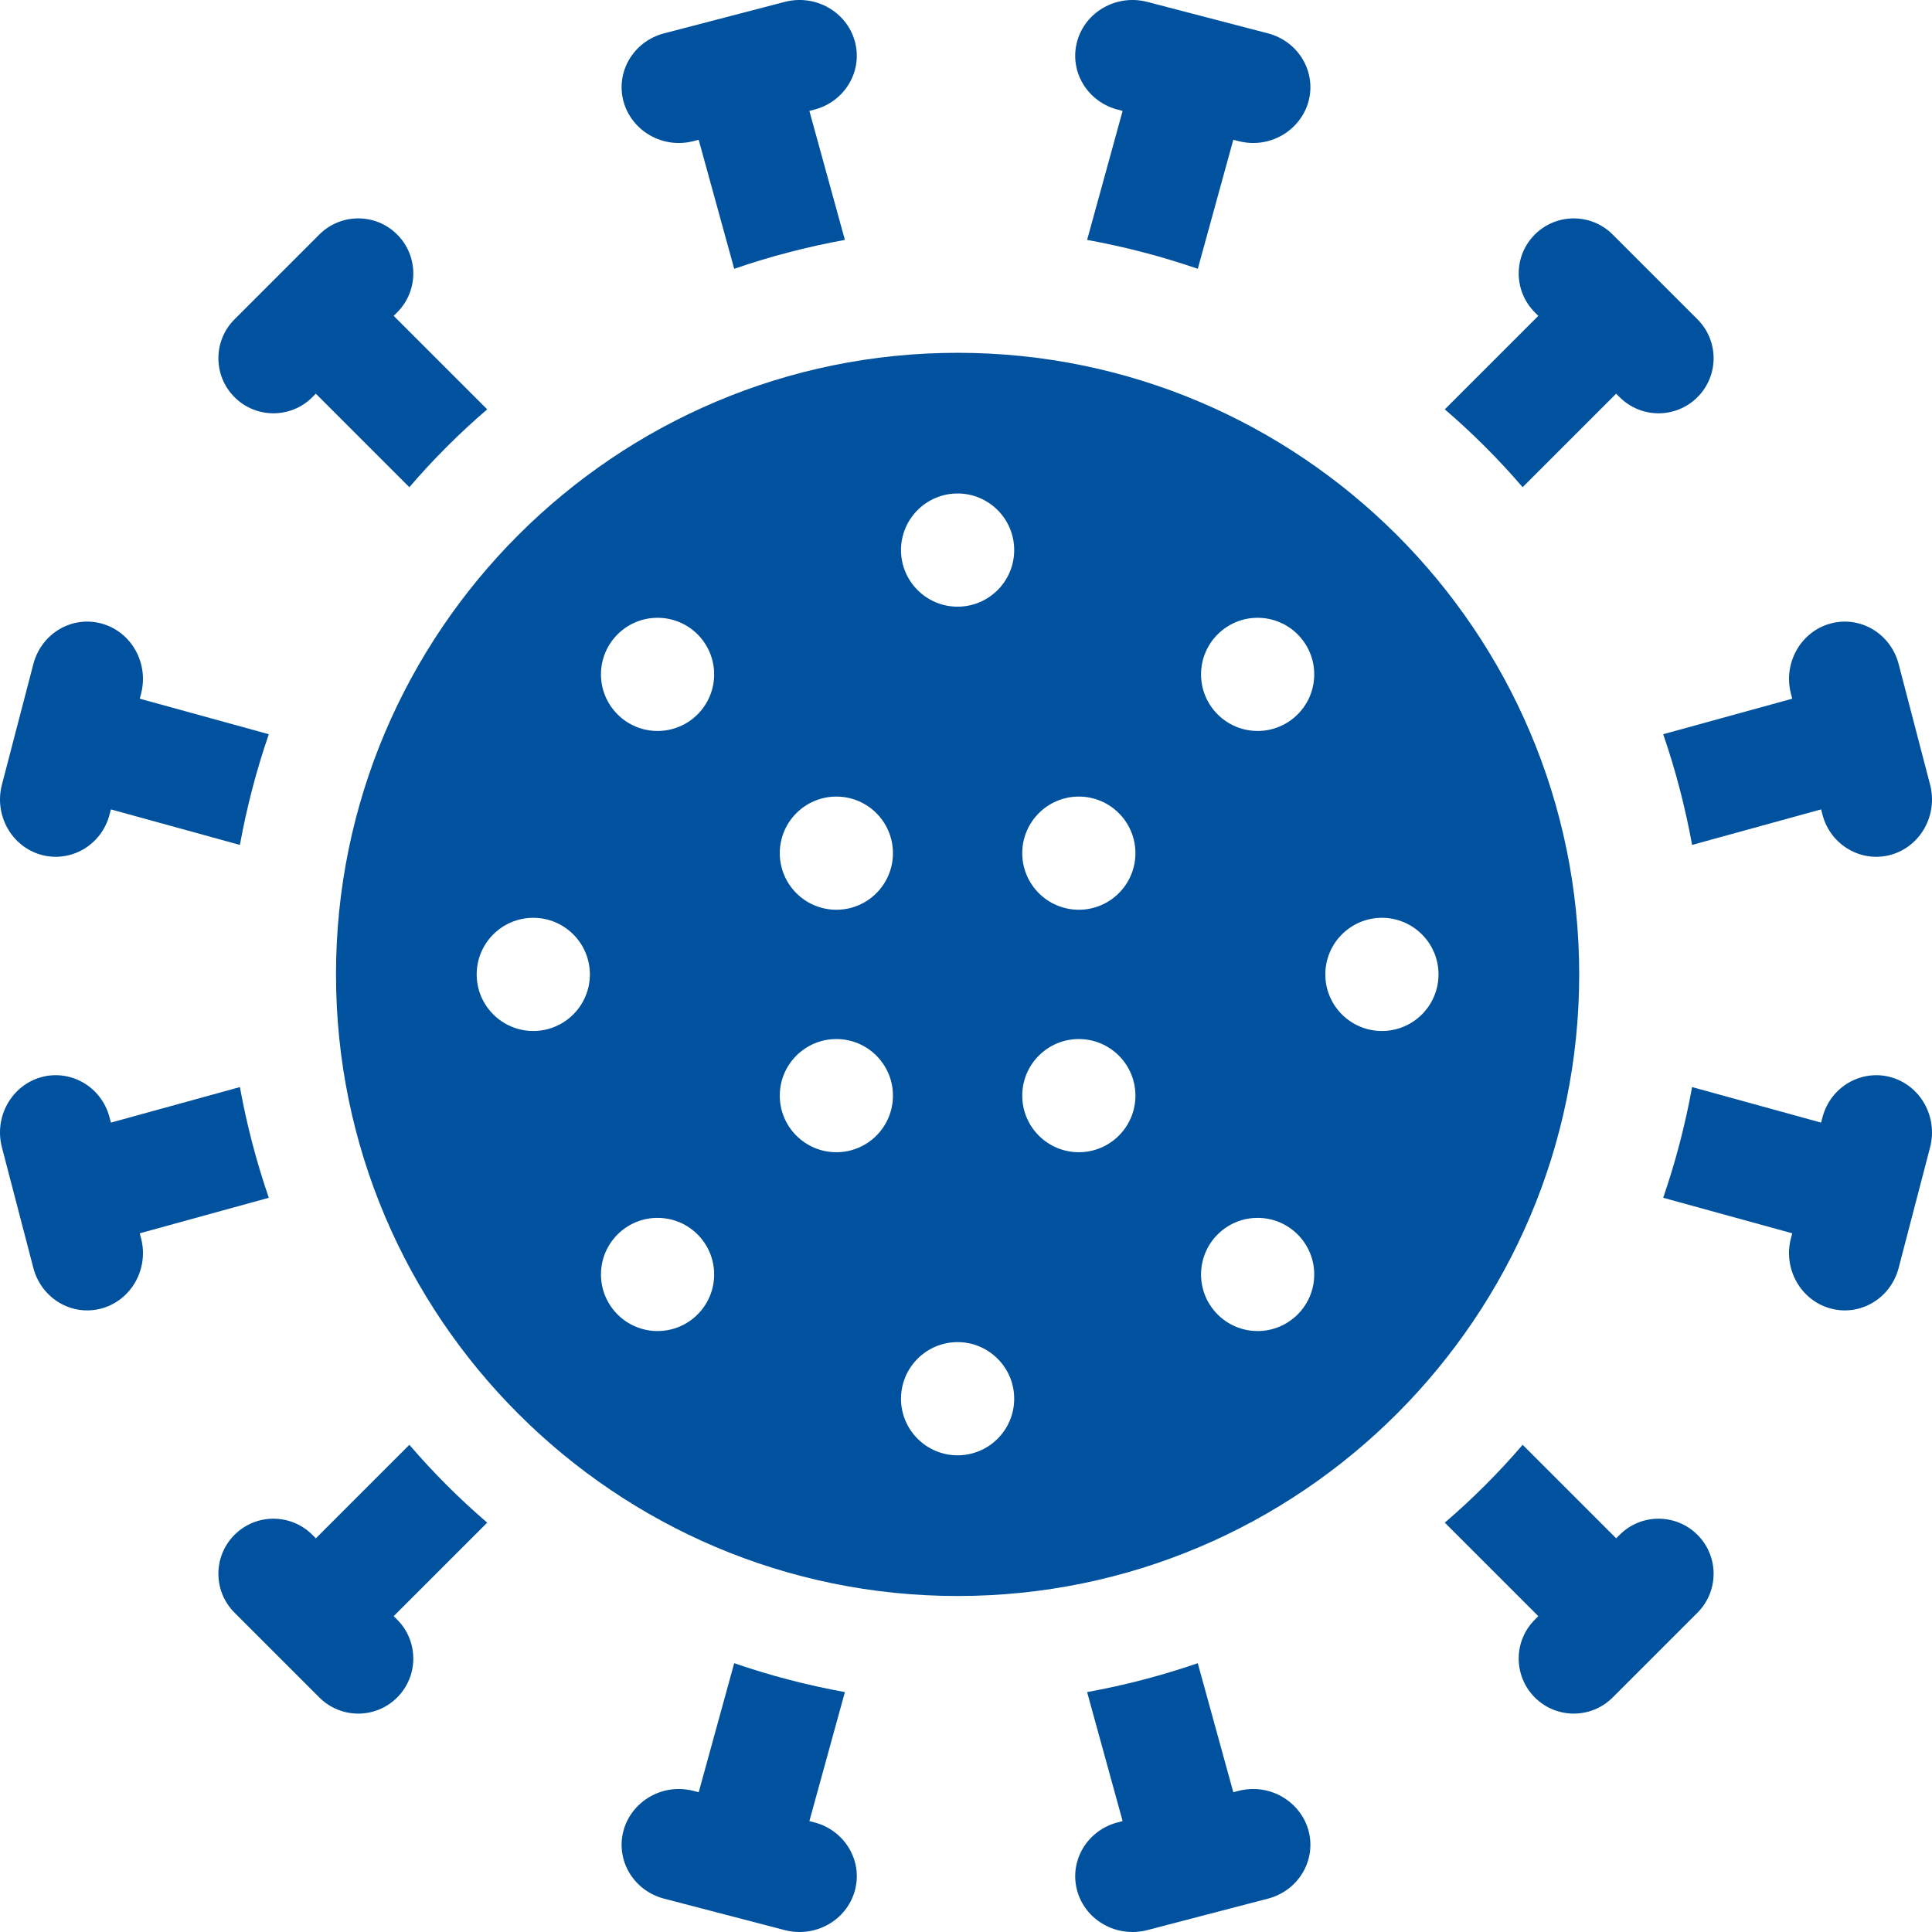 <?xml version="1.0" encoding="UTF-8"?>
<svg width="115px" height="115px" viewBox="0 0 115 115" version="1.1" xmlns="http://www.w3.org/2000/svg" xmlns:xlink="http://www.w3.org/1999/xlink">
    <!-- Generator: Sketch 56.3 (81716) - https://sketch.com -->
    <title>virus</title>
    <desc>Created with Sketch.</desc>
    <g id="Page-1" stroke="none" stroke-width="1" fill="none" fill-rule="evenodd">
        <g id="Desktop:-Thema's---Corona" transform="translate(-741, -972)" fill="#00519E" fill-rule="nonzero">
            <g id="Illustratie" transform="translate(491, 811)">
                <g id="virus" transform="translate(250, 161)">
                    <path d="M57,21 C36.598,21 20,37.598 20,58 C20,78.402 36.598,95 57,95 C77.402,95 94,78.402 94,58 C94,37.598 77.402,21 57,21 Z M31.743,61.369 C29.884,61.369 28.374,59.859 28.374,58 C28.374,56.141 29.884,54.631 31.743,54.631 C33.602,54.631 35.112,56.141 35.112,58 C35.112,59.859 33.602,61.369 31.743,61.369 Z M39.141,79.229 C37.281,79.229 35.772,77.72 35.772,75.86 C35.772,74.001 37.281,72.492 39.141,72.492 C41,72.492 42.509,74.001 42.509,75.86 C42.509,77.72 41,79.229 39.141,79.229 Z M39.141,43.51 C37.281,43.51 35.772,42.001 35.772,40.141 C35.772,38.282 37.281,36.773 39.141,36.773 C41,36.773 42.509,38.282 42.509,40.141 C42.509,42.001 41,43.51 39.141,43.51 Z M49.784,68.585 C47.925,68.585 46.415,67.076 46.415,65.216 C46.415,63.357 47.925,61.848 49.784,61.848 C51.643,61.848 53.152,63.357 53.152,65.216 C53.152,67.076 51.643,68.585 49.784,68.585 Z M49.784,54.152 C47.925,54.152 46.415,52.643 46.415,50.784 C46.415,48.924 47.925,47.415 49.784,47.415 C51.643,47.415 53.152,48.924 53.152,50.784 C53.152,52.643 51.643,54.152 49.784,54.152 Z M57,86.626 C55.141,86.626 53.631,85.117 53.631,83.257 C53.631,81.398 55.141,79.888 57,79.888 C58.859,79.888 60.369,81.398 60.369,83.257 C60.369,85.117 58.859,86.626 57,86.626 Z M57,36.112 C55.141,36.112 53.631,34.602 53.631,32.743 C53.631,30.883 55.141,29.374 57,29.374 C58.859,29.374 60.369,30.883 60.369,32.743 C60.369,34.602 58.859,36.112 57,36.112 Z M64.216,68.585 C62.357,68.585 60.848,67.076 60.848,65.216 C60.848,63.357 62.357,61.848 64.216,61.848 C66.075,61.848 67.585,63.357 67.585,65.216 C67.585,67.076 66.075,68.585 64.216,68.585 Z M64.216,54.152 C62.357,54.152 60.848,52.643 60.848,50.784 C60.848,48.924 62.357,47.415 64.216,47.415 C66.075,47.415 67.585,48.924 67.585,50.784 C67.585,52.643 66.075,54.152 64.216,54.152 Z M74.859,79.229 C73,79.229 71.491,77.72 71.491,75.86 C71.491,74.001 73,72.492 74.859,72.492 C76.719,72.492 78.228,74.001 78.228,75.86 C78.228,77.72 76.718,79.229 74.859,79.229 Z M74.859,43.51 C73,43.51 71.491,42.001 71.491,40.141 C71.491,38.282 73,36.773 74.859,36.773 C76.719,36.773 78.228,38.282 78.228,40.141 C78.228,42.001 76.718,43.51 74.859,43.51 Z M82.257,61.369 C80.398,61.369 78.888,59.859 78.888,58 C78.888,56.141 80.398,54.631 82.257,54.631 C84.116,54.631 85.626,56.141 85.626,58 C85.626,59.859 84.116,61.369 82.257,61.369 Z" id="Shape"></path>
                    <path d="M41.294,8.396 L41.588,8.32 L43.703,16 C45.83,15.268 48.031,14.69 50.291,14.28 L48.177,6.602 L48.471,6.525 C50.291,6.051 51.37,4.231 50.883,2.461 C50.396,0.69 48.526,-0.361 46.706,0.114 L39.529,1.985 C37.709,2.46 36.63,4.279 37.117,6.05 C37.585,7.749 39.403,8.889 41.294,8.396 L41.294,8.396 Z" id="Path"></path>
                    <path d="M18.593,23.641 L18.8,23.434 L24.366,29 C25.79,27.34 27.34,25.79 29,24.366 L23.434,18.801 L23.641,18.593 C24.921,17.314 24.921,15.239 23.641,13.96 C22.362,12.68 20.287,12.68 19.008,13.96 L13.96,19.008 C12.68,20.287 12.68,22.362 13.96,23.641 C15.239,24.921 17.314,24.921 18.593,23.641 L18.593,23.641 Z" id="Path"></path>
                    <path d="M2.46,50.884 C4.168,51.355 6.034,50.356 6.525,48.473 L6.601,48.178 L14.28,50.293 C14.69,48.032 15.268,45.831 16,43.704 L8.319,41.589 L8.396,41.294 C8.87,39.475 7.82,37.605 6.049,37.117 C4.278,36.629 2.459,37.709 1.985,39.529 L0.114,46.707 C-0.36,48.527 0.69,50.397 2.46,50.884 L2.46,50.884 Z" id="Path"></path>
                    <path d="M8.319,73.411 L16,71.296 C15.268,69.169 14.69,66.968 14.28,64.707 L6.602,66.822 L6.525,66.527 C6.034,64.644 4.168,63.645 2.46,64.116 C0.69,64.603 -0.36,66.473 0.114,68.293 L1.985,75.471 C2.46,77.291 4.279,78.371 6.05,77.883 C7.82,77.395 8.871,75.525 8.396,73.705 L8.319,73.411 Z" id="Path"></path>
                    <path d="M24.367,86 L18.801,91.566 L18.593,91.359 C17.314,90.079 15.239,90.079 13.96,91.359 C12.68,92.638 12.68,94.713 13.96,95.992 L19.008,101.04 C20.287,102.32 22.362,102.32 23.641,101.04 C24.921,99.761 24.921,97.686 23.641,96.407 L23.434,96.199 L29,90.634 C27.34,89.209 25.791,87.66 24.367,86 L24.367,86 Z" id="Path"></path>
                    <path d="M48.471,108.475 L48.177,108.398 L50.291,100.72 C48.031,100.31 45.83,99.732 43.703,99 L41.589,106.681 L41.294,106.604 C39.404,106.111 37.585,107.252 37.117,108.95 C36.63,110.721 37.709,112.54 39.528,113.015 L46.706,114.886 C48.526,115.361 50.396,114.31 50.883,112.54 C51.371,110.769 50.291,108.95 48.471,108.475 L48.471,108.475 Z" id="Path"></path>
                    <path d="M73.706,106.604 L73.411,106.681 L71.296,99 C69.17,99.732 66.969,100.31 64.709,100.72 L66.823,108.398 L66.528,108.475 C64.709,108.95 63.63,110.769 64.117,112.54 C64.605,114.31 66.474,115.361 68.294,114.886 L75.472,113.015 C77.291,112.54 78.37,110.721 77.883,108.95 C77.415,107.252 75.596,106.111 73.706,106.604 L73.706,106.604 Z" id="Path"></path>
                    <path d="M96.407,91.359 L96.2,91.566 L90.634,86 C89.21,87.66 87.66,89.21 86,90.634 L91.566,96.199 L91.359,96.407 C90.079,97.686 90.079,99.761 91.359,101.04 C92.638,102.32 94.713,102.32 95.992,101.04 L101.04,95.992 C102.32,94.713 102.32,92.638 101.04,91.359 C99.761,90.079 97.686,90.079 96.407,91.359 L96.407,91.359 Z" id="Path"></path>
                    <path d="M112.54,64.116 C110.832,63.645 108.966,64.644 108.475,66.527 L108.398,66.822 L100.72,64.707 C100.31,66.968 99.732,69.169 99,71.296 L106.681,73.411 L106.604,73.705 C106.129,75.525 107.18,77.395 108.95,77.883 C110.721,78.371 112.54,77.291 113.015,75.471 L114.886,68.293 C115.36,66.473 114.31,64.603 112.54,64.116 L112.54,64.116 Z" id="Path"></path>
                    <path d="M106.681,41.589 L99,43.704 C99.732,45.831 100.31,48.032 100.72,50.293 L108.399,48.178 L108.475,48.473 C108.966,50.356 110.832,51.355 112.54,50.884 C114.31,50.397 115.361,48.527 114.886,46.707 L113.015,39.529 C112.54,37.709 110.721,36.629 108.95,37.117 C107.18,37.605 106.13,39.475 106.604,41.295 L106.681,41.589 Z" id="Path"></path>
                    <path d="M90.633,29 L96.199,23.434 L96.407,23.641 C97.686,24.921 99.761,24.921 101.04,23.641 C102.32,22.362 102.32,20.287 101.04,19.008 L95.992,13.96 C94.713,12.68 92.638,12.68 91.359,13.96 C90.079,15.239 90.079,17.314 91.359,18.593 L91.566,18.801 L86,24.366 C87.66,25.791 89.209,27.34 90.633,29 Z" id="Path"></path>
                    <path d="M66.529,6.525 L66.823,6.602 L64.709,14.28 C66.969,14.69 69.17,15.268 71.297,16 L73.411,8.319 L73.706,8.396 C75.596,8.889 77.415,7.748 77.883,6.05 C78.37,4.279 77.291,2.46 75.472,1.985 L68.294,0.114 C66.474,-0.361 64.604,0.69 64.117,2.46 C63.629,4.231 64.709,6.05 66.529,6.525 Z" id="Path"></path>
                </g>
            </g>
        </g>
    </g>
</svg>